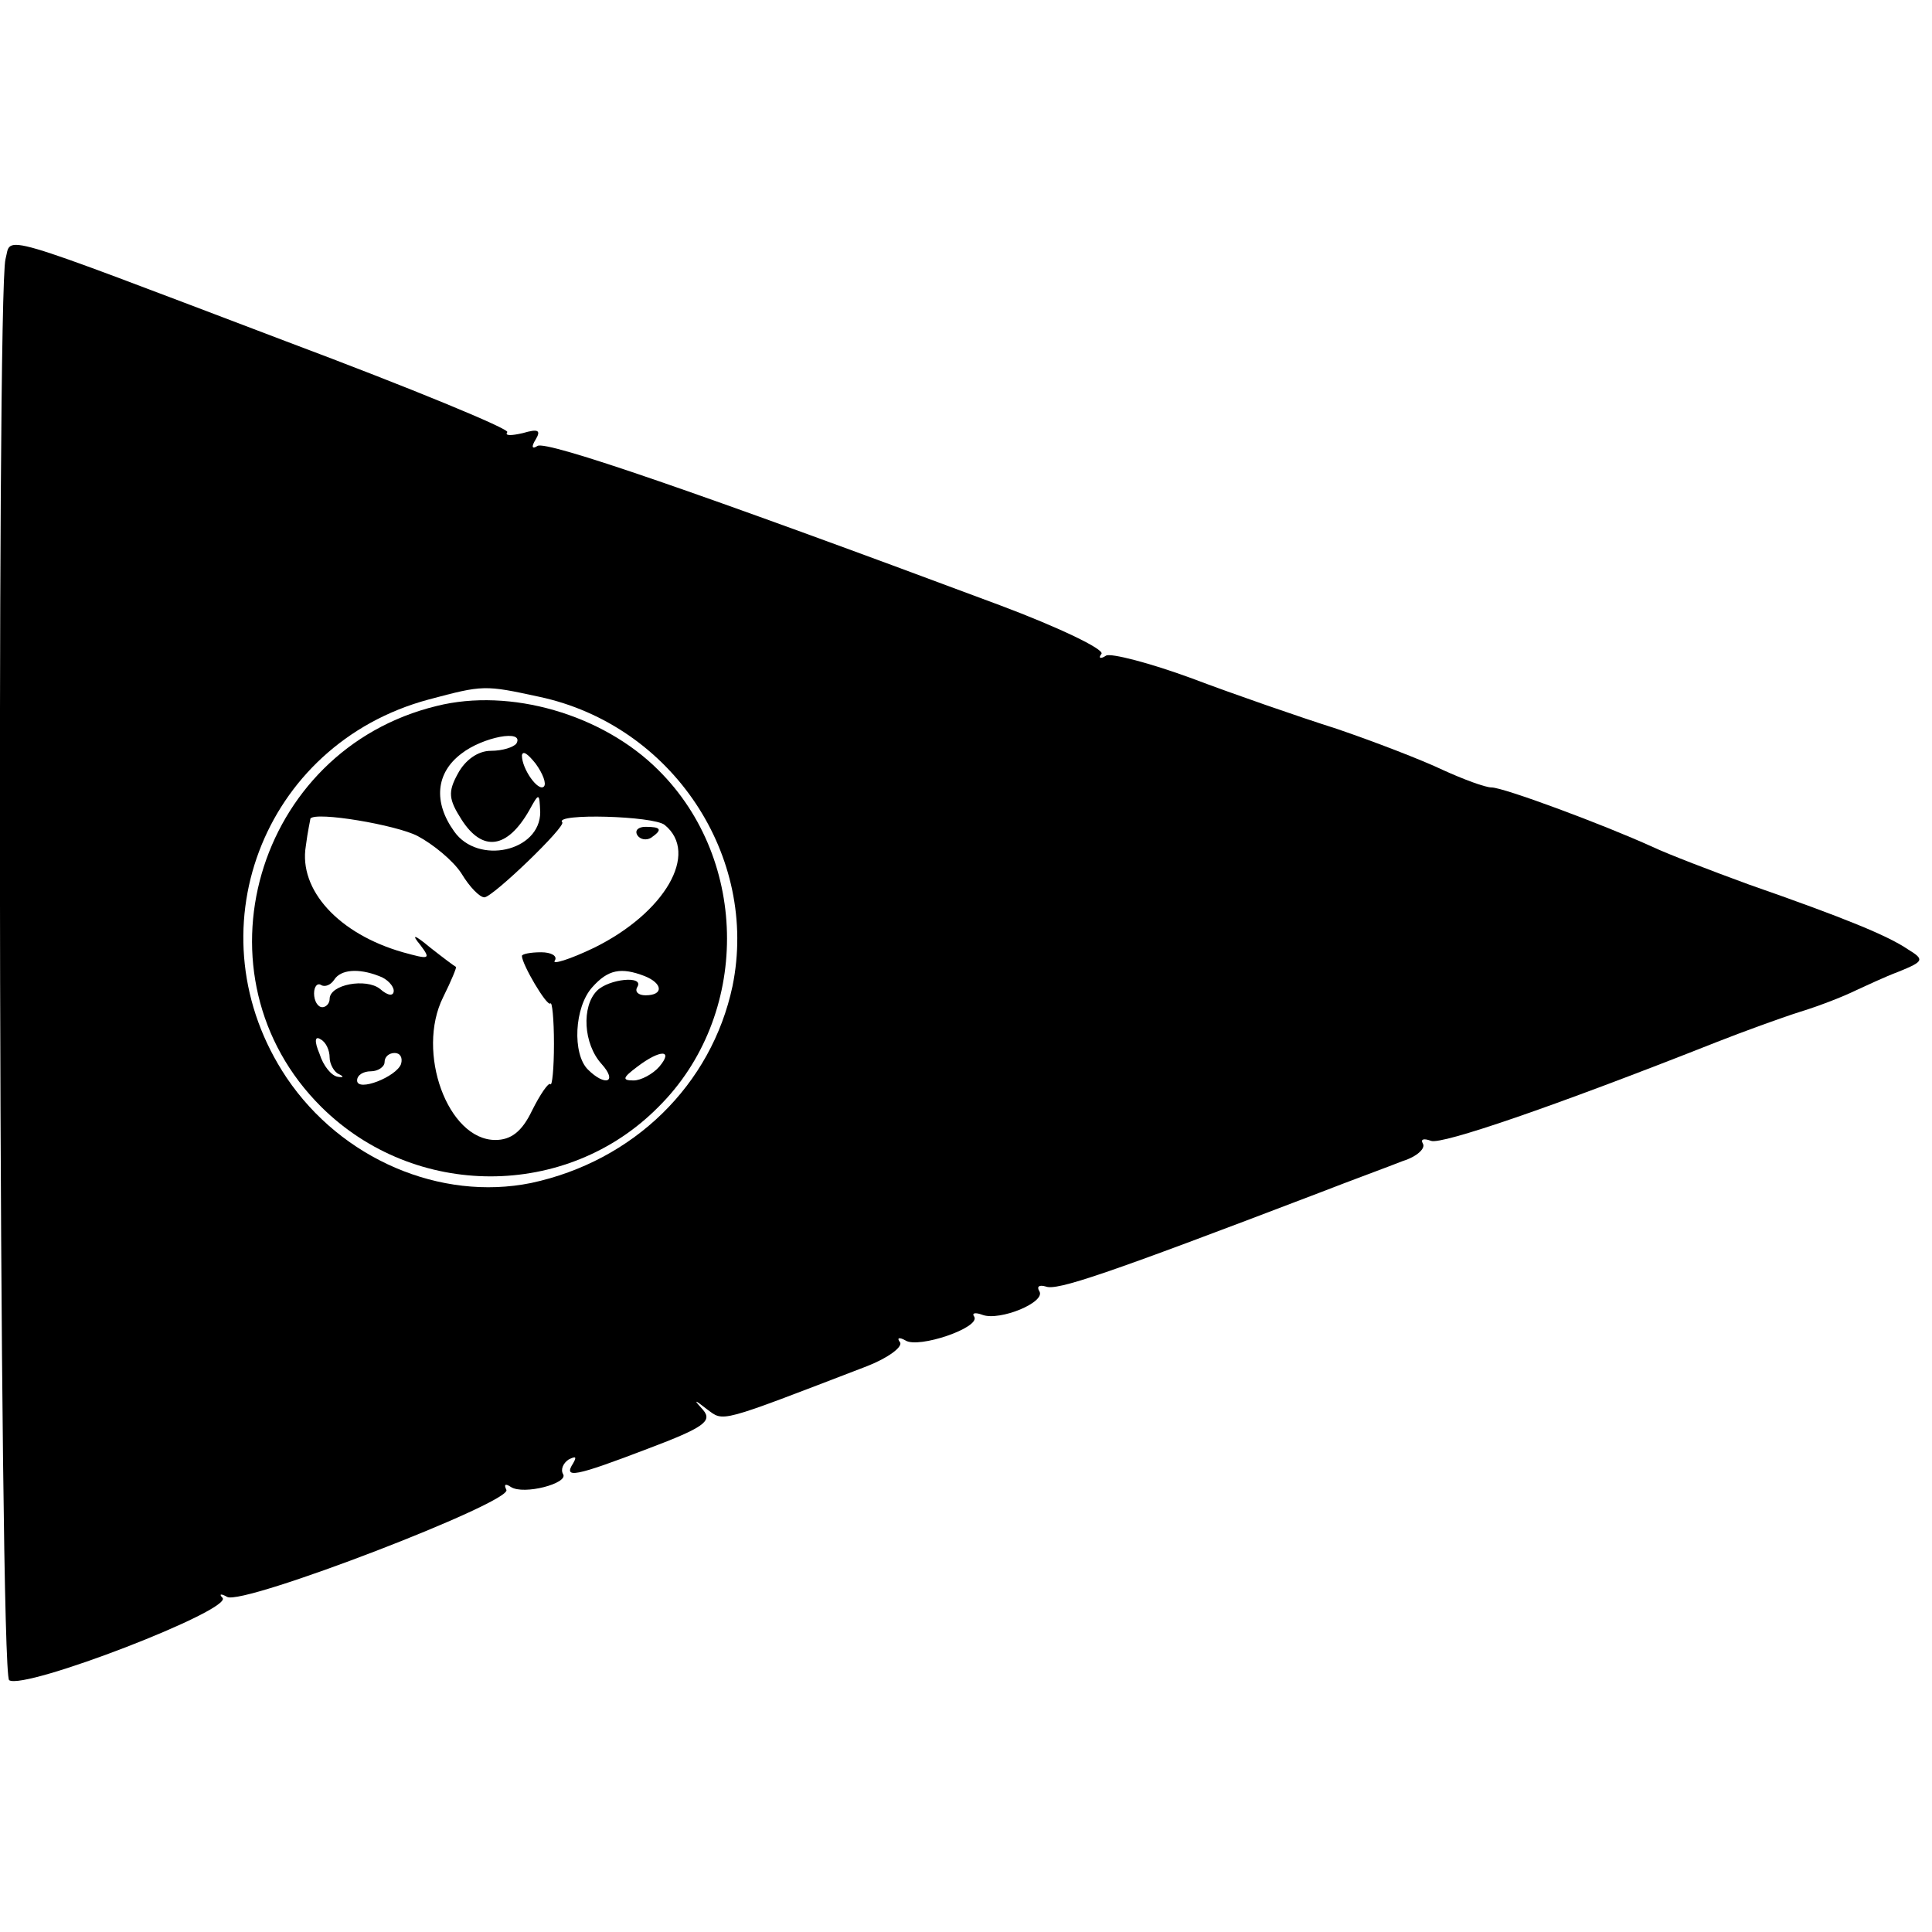 <?xml version="1.0" standalone="no"?>
<!DOCTYPE svg PUBLIC "-//W3C//DTD SVG 20010904//EN"
 "http://www.w3.org/TR/2001/REC-SVG-20010904/DTD/svg10.dtd">
<svg version="1.0" xmlns="http://www.w3.org/2000/svg"
 width="211pt" height="211pt" viewBox="0 0 211 211"
 preserveAspectRatio="xMidYMid meet">
<g transform="translate(0,211) scale(0.1,-0.1)"
fill="#000000" stroke="none">
<path d="M6 1827 c-10 -39 -7 -1545 4 -1552 17 -11 245 77 233 90 -4 4 -2 5 5
1 17 -10 313 104 305 117 -3 6 -1 7 5 3 14 -9 63 4 57 14 -3 5 0 12 6 16 8 4
9 3 5 -4 -11 -17 1 -15 82 16 61 23 70 30 60 42 -11 12 -10 12 4 1 19 -14 11
-16 175 47 23 9 39 21 36 26 -4 5 -1 6 6 2 14 -9 82 14 75 26 -3 4 1 5 9 2 19
-7 70 14 62 26 -3 5 0 7 7 5 12 -5 65 13 298 102 36 14 77 29 92 35 16 5 25
14 22 19 -3 5 1 6 9 3 12 -4 130 36 312 108 28 11 69 26 91 33 23 7 50 18 60
23 11 5 32 15 48 21 27 11 28 13 10 24 -22 15 -68 34 -174 71 -41 15 -88 33
-105 41 -55 25 -163 65 -176 65 -7 0 -31 9 -53 19 -23 11 -75 31 -116 45 -41
13 -113 38 -158 55 -46 17 -89 28 -94 25 -6 -4 -9 -3 -5 2 3 5 -47 29 -111 53
-332 124 -495 180 -505 174 -6 -4 -7 -1 -2 7 6 10 3 12 -14 7 -13 -3 -20 -3
-17 1 4 3 -105 48 -241 99 -324 123 -300 116 -307 90z m583 -478 c145 -31 240
-174 211 -316 -23 -108 -108 -191 -220 -215 -99 -20 -207 26 -267 115 -105
157 -27 364 155 413 60 16 61 16 121 3z"/>
<path d="M477 1339 c-198 -48 -270 -295 -126 -438 102 -101 268 -101 368 0
100 99 100 269 0 368 -61 61 -162 90 -242 70z m87 -41 c-3 -4 -15 -8 -28 -8
-14 0 -28 -10 -36 -25 -11 -20 -10 -28 4 -50 23 -36 50 -32 74 10 11 20 11 19
12 -2 0 -43 -68 -58 -94 -21 -23 32 -20 64 8 85 23 18 69 27 60 11z m30 -47
c-6 -6 -24 19 -24 34 1 6 7 1 15 -9 8 -11 12 -22 9 -25z m-138 -54 c17 -9 39
-27 48 -41 9 -15 20 -26 25 -26 9 0 90 78 85 82 -9 10 100 7 112 -3 38 -31 0
-96 -77 -134 -27 -13 -47 -19 -43 -14 3 5 -4 9 -15 9 -12 0 -21 -2 -21 -4 0
-9 27 -55 31 -52 2 3 4 -17 4 -44 0 -27 -2 -47 -4 -44 -2 2 -11 -11 -20 -29
-11 -23 -23 -32 -40 -32 -52 0 -87 96 -57 156 9 18 15 33 14 33 -2 1 -14 10
-28 21 -18 15 -21 15 -11 3 12 -16 10 -16 -19 -8 -70 20 -114 68 -106 116 2
16 5 29 5 30 6 8 94 -7 117 -19z m-42 -153 c9 -3 16 -11 16 -16 0 -6 -6 -6
-15 2 -15 12 -55 5 -55 -11 0 -5 -4 -9 -8 -9 -5 0 -9 7 -9 15 0 8 4 12 8 9 4
-2 10 0 14 6 7 11 26 13 49 4z m290 0 c20 -8 21 -21 1 -21 -8 0 -12 4 -9 9 8
13 -31 9 -44 -4 -17 -17 -15 -58 5 -80 18 -20 4 -25 -15 -6 -17 17 -15 68 5
90 17 19 31 22 57 12z m-344 -89 c0 -7 5 -16 10 -18 6 -3 5 -4 -1 -3 -7 1 -16
12 -20 25 -6 14 -5 20 1 16 6 -3 10 -12 10 -20z m78 -7 c-5 -14 -48 -31 -48
-18 0 6 7 10 15 10 8 0 15 5 15 10 0 6 5 10 11 10 6 0 9 -5 7 -12z m282 -3
c-7 -8 -20 -15 -28 -15 -13 0 -12 3 4 15 25 19 40 19 24 0z"/>
<path d="M696 1198 c3 -5 10 -6 15 -3 13 9 11 12 -6 12 -8 0 -12 -4 -9 -9z"/>
</g>
</svg>
